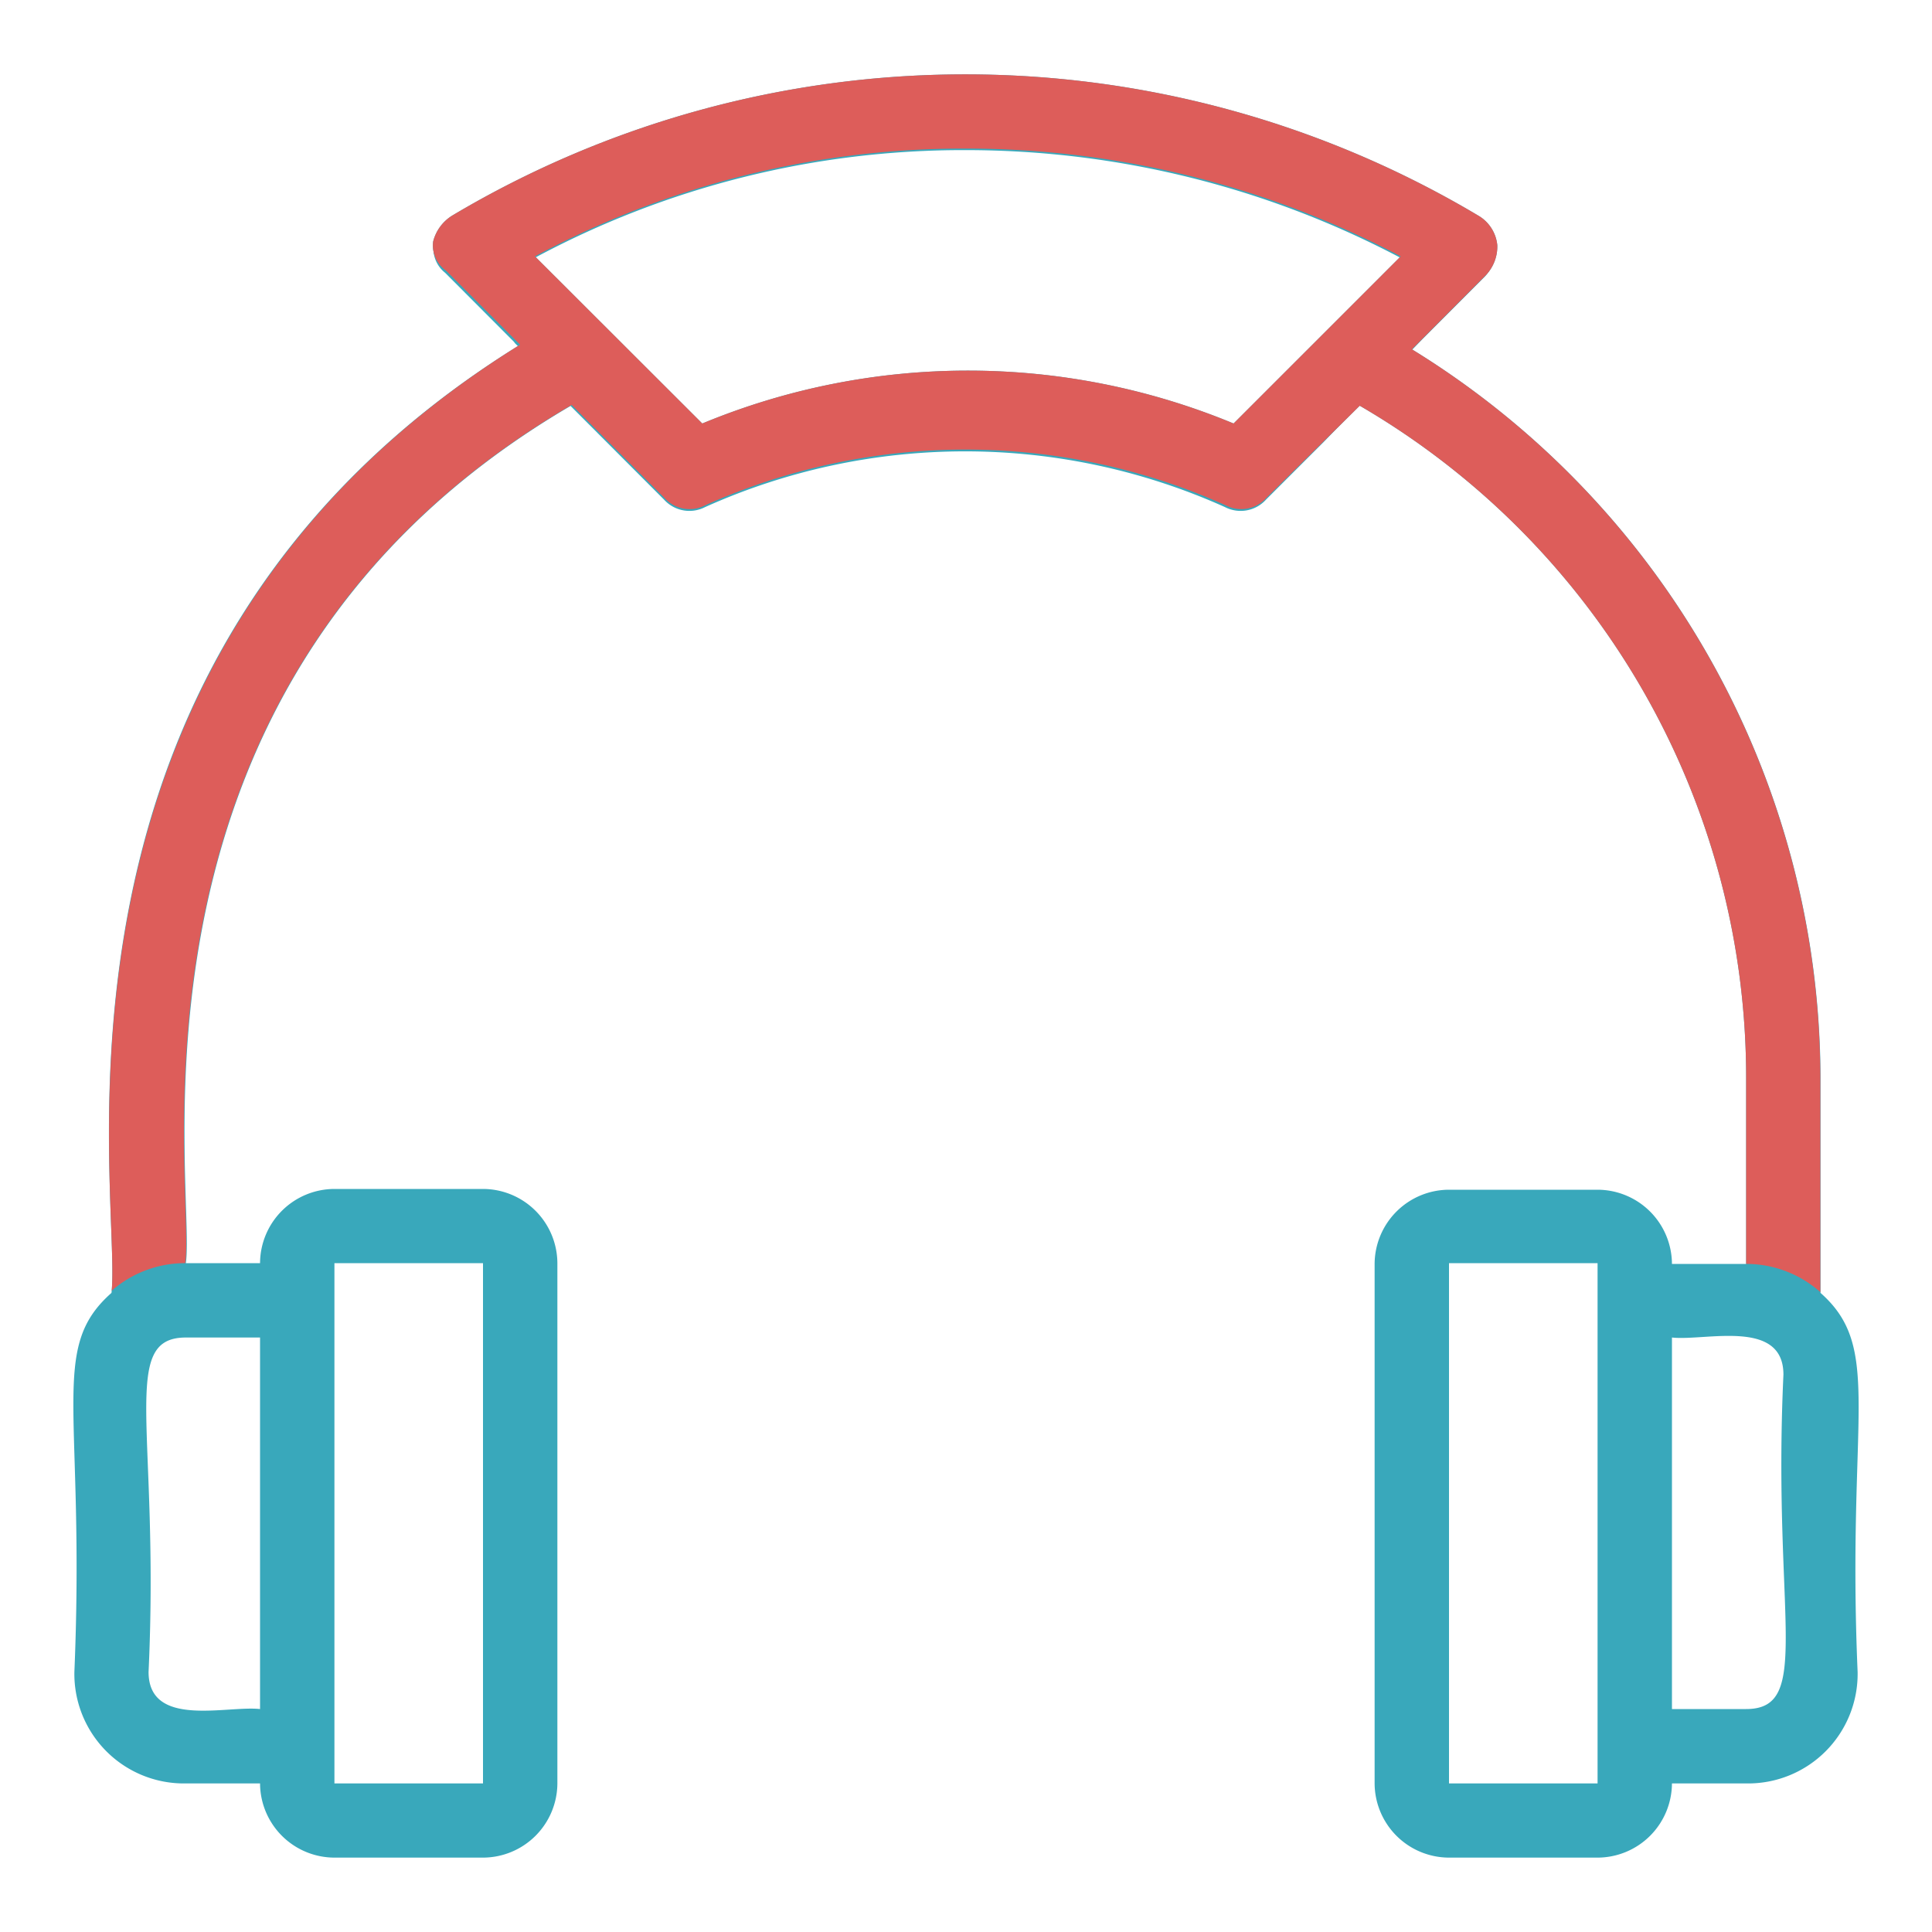 <?xml version="1.0" encoding="UTF-8"?> <svg xmlns="http://www.w3.org/2000/svg" id="Layer_1" data-name="Layer 1" viewBox="0 0 100 100"><defs><style>.cls-1{fill:#39a8bb;}.cls-2{fill:#dd5d5a;}</style></defs><title>Artboard 1</title><path class="cls-1" d="M94.23,66.92V55.77A44.37,44.37,0,0,0,73.08,18.08l3.84-3.85a2.15,2.15,0,0,0,.58-1.54,2,2,0,0,0-1-1.54,51.89,51.89,0,0,0-53.08,0,2.22,2.22,0,0,0-1,1.35A1.59,1.59,0,0,0,23.08,14l3.84,3.84C.77,34,6.35,61.92,5.77,66.92c-3.27,2.89-1.35,6-1.92,19.62a5.67,5.67,0,0,0,5.77,5.77h3.84a3.86,3.86,0,0,0,3.85,3.84H25a3.86,3.86,0,0,0,3.85-3.84V65.38A3.86,3.86,0,0,0,25,61.54H17.31a3.86,3.86,0,0,0-3.85,3.84H9.62c.57-4-4.43-30.19,20-44.42l4.8,4.81a1.75,1.75,0,0,0,2.12.38,32.89,32.89,0,0,1,26.92,0,1.75,1.75,0,0,0,2.12-.38L70.38,21a40.23,40.23,0,0,1,20,34.81v9.61H86.54a3.86,3.86,0,0,0-3.85-3.84H75a3.86,3.86,0,0,0-3.85,3.84V92.31A3.86,3.86,0,0,0,75,96.15h7.69a3.86,3.86,0,0,0,3.85-3.84h3.84a5.67,5.67,0,0,0,5.77-5.77C95.58,73.27,97.5,69.81,94.23,66.92ZM25,65.38V92.31H17.31V65.38ZM13.46,69.23V88.46c-1.73-.19-5.77,1-5.77-1.92C8.27,74,6.15,69.23,9.62,69.23ZM63.85,21.92a35.9,35.9,0,0,0-27.5,0l-8.66-8.65A46.86,46.86,0,0,1,50,7.69a48.17,48.17,0,0,1,22.5,5.58ZM75,92.31V65.38h7.69V92.31Zm15.38-3.85H86.54V69.23c1.73.19,5.77-1,5.77,1.92C91.73,83.65,93.85,88.46,90.38,88.46Z"></path><path class="cls-1" d="M76.54,11.24a51.83,51.83,0,0,0-53.08,0,2.2,2.2,0,0,0-1,1.34,1.59,1.59,0,0,0,.58,1.54l3.55,3.56h0l.07.09.21.21h0l2.7,3.07h0l4.8,4.81a1.77,1.77,0,0,0,2.12.39,32.81,32.81,0,0,1,26.92,0,1.77,1.77,0,0,0,2.12-.39l3-3,4.48-4.67h0l.3-.31.32-.33h0l3.21-3.22a2.15,2.15,0,0,0,.58-1.54A1.94,1.94,0,0,0,76.54,11.24ZM63.85,22a35.81,35.81,0,0,0-27.5,0l-8.66-8.66A46.86,46.86,0,0,1,50,7.77a48.17,48.17,0,0,1,22.5,5.58Z"></path><path class="cls-2" d="M5.78,66.81a5.77,5.77,0,0,1,3.81-1.43h0c.57-4-4.42-30.19,20-44.42l4.8,4.81a1.75,1.75,0,0,0,2.12.38,32.89,32.89,0,0,1,26.92,0,1.75,1.75,0,0,0,2.12-.38L70.38,21a40.23,40.23,0,0,1,20,34.81v9.61h0a5.77,5.77,0,0,1,3.84,1.46V55.77A44.37,44.37,0,0,0,73.08,18.08l3.84-3.85a2.15,2.15,0,0,0,.58-1.54,2,2,0,0,0-1-1.54,51.89,51.89,0,0,0-53.08,0,2.22,2.22,0,0,0-1,1.35A1.59,1.59,0,0,0,23.08,14l3.84,3.84C1,33.93,6.27,61.53,5.78,66.81ZM50,7.69a48.17,48.17,0,0,1,22.5,5.58l-8.65,8.65a35.9,35.9,0,0,0-27.5,0l-8.66-8.65A46.86,46.86,0,0,1,50,7.69Z"></path></svg> 
